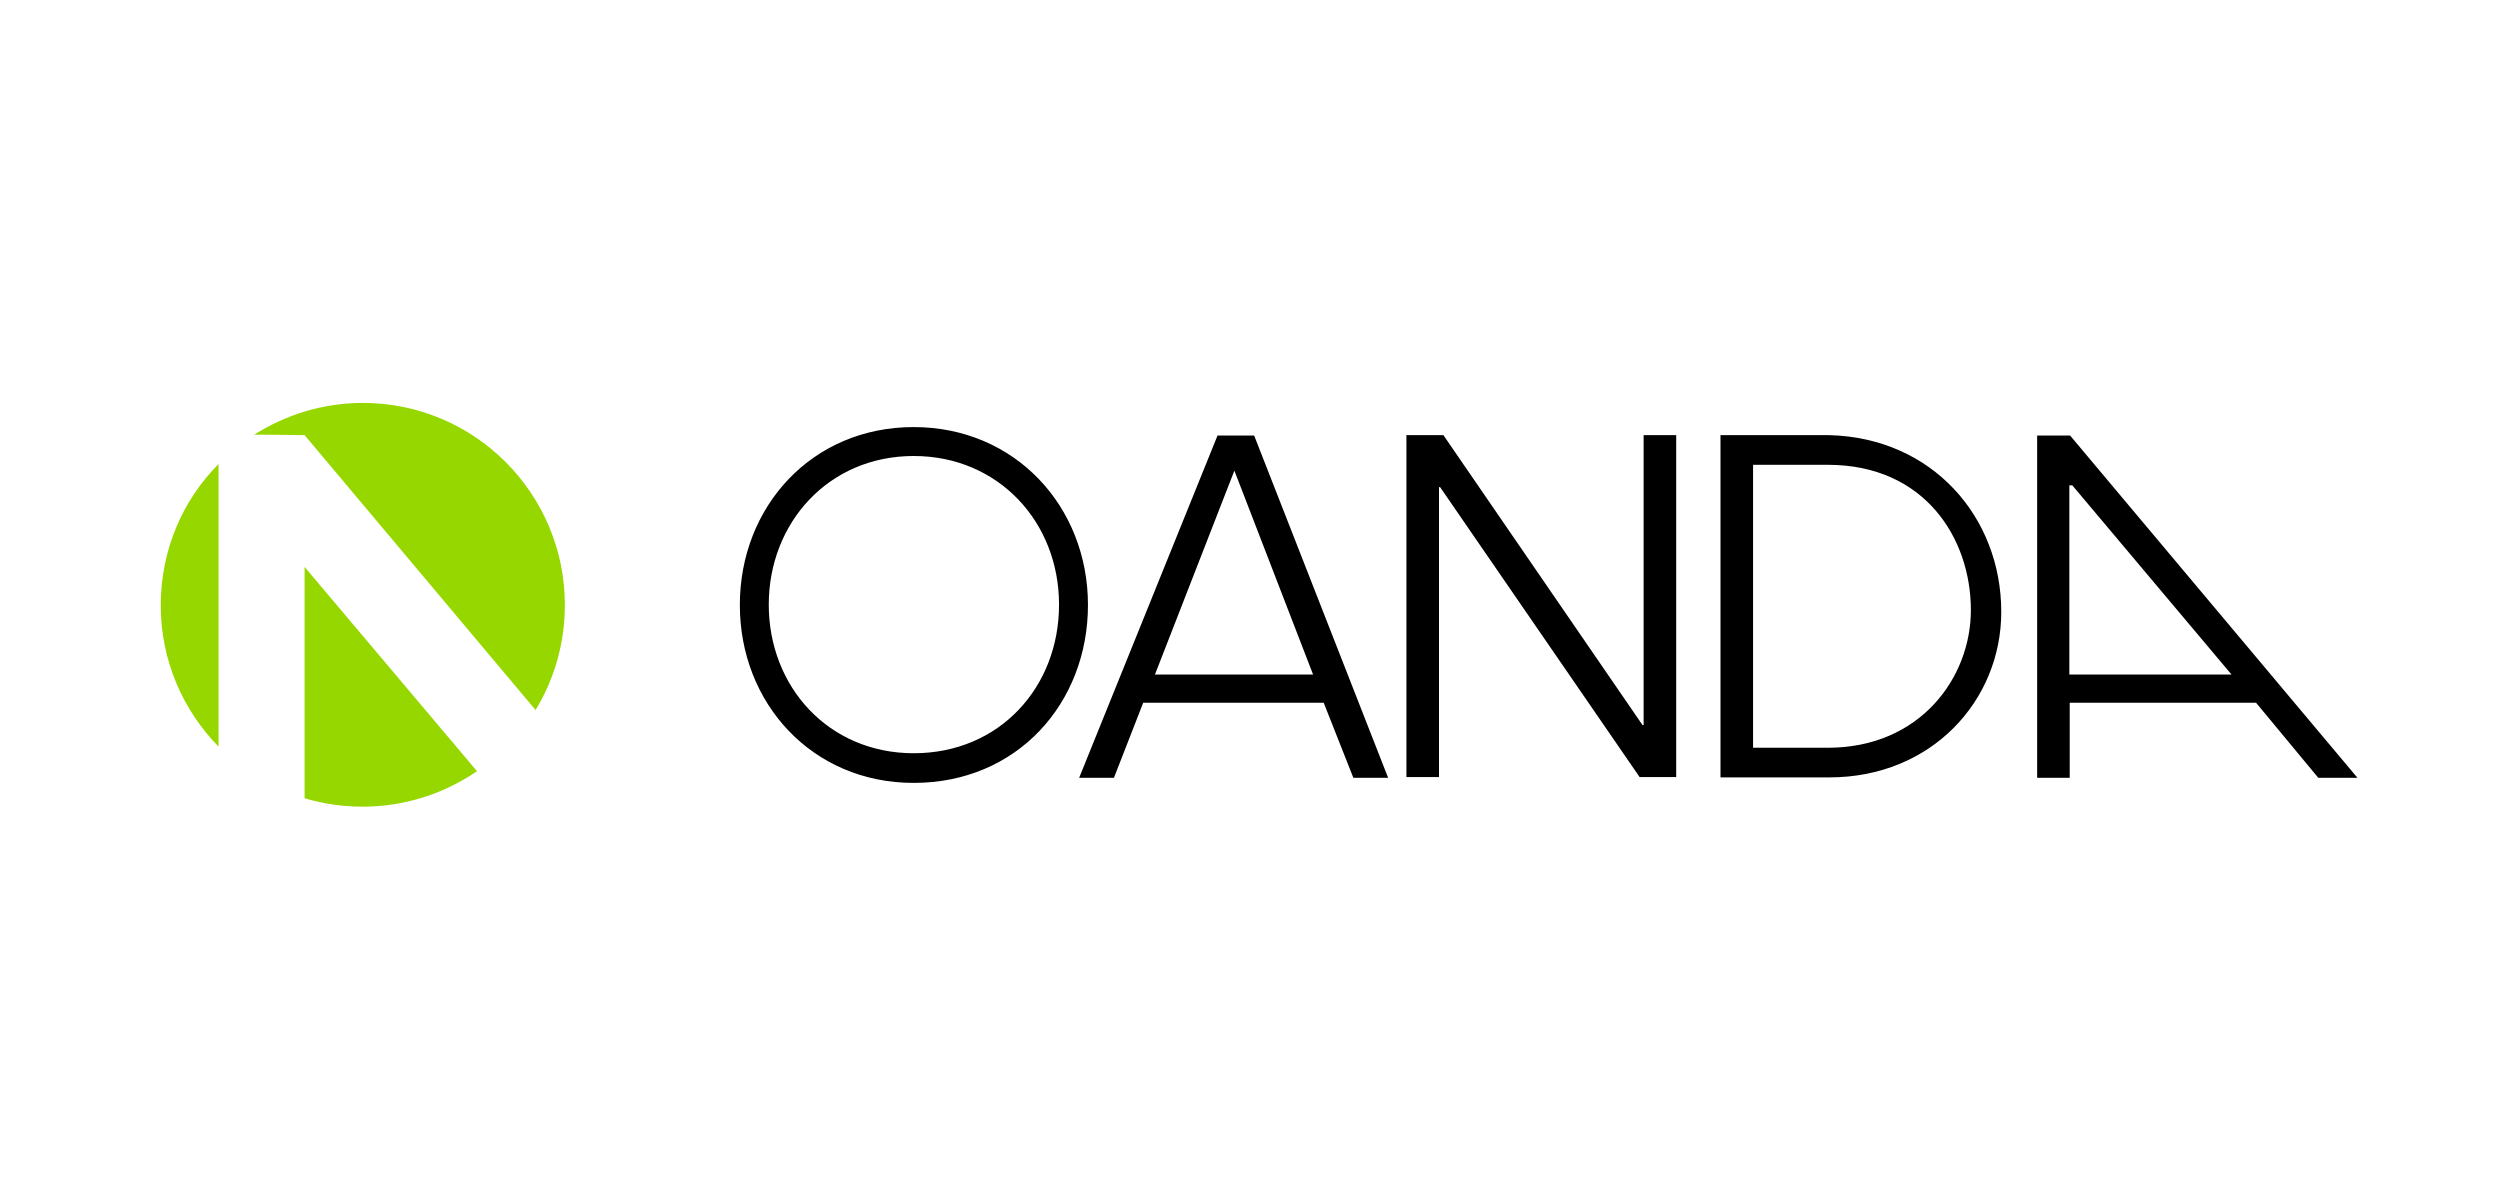 <svg width="125" height="60" viewBox="0 0 125 60" fill="none" xmlns="http://www.w3.org/2000/svg">
<g clip-path="url(#clip0)">
<path d="M70.339 21.757H72.17L82.126 36.253H82.181V21.757H83.81V38.852H81.98L72.005 24.356H71.95V38.852H70.321V21.739H70.339V21.757ZM67.667 38.889H69.406L62.707 21.775H60.877L53.958 38.889H55.697L57.161 35.136H66.185L67.667 38.889ZM57.747 33.727L61.719 23.532L65.654 33.727H57.747ZM45.685 21.354C40.579 21.354 36.992 25.344 36.992 30.25C36.992 35.155 40.597 39.145 45.685 39.145C50.865 39.145 54.398 35.155 54.398 30.25C54.398 25.326 50.755 21.354 45.685 21.354ZM45.685 37.662C41.439 37.662 38.438 34.349 38.438 30.231C38.438 26.15 41.421 22.8 45.685 22.8C49.932 22.8 52.952 26.113 52.952 30.231C52.952 34.349 49.987 37.662 45.685 37.662ZM86.025 21.757H91.461C96.604 21.885 100.063 25.839 100.063 30.597C100.063 35.008 96.604 38.87 91.461 38.87H86.025V21.757ZM87.654 37.388H91.388C96.018 37.388 98.544 33.873 98.544 30.506C98.544 26.937 96.256 23.24 91.388 23.24H87.654V37.388ZM115.913 38.889H117.872L103.504 21.775H101.857V38.889H103.486V35.136H112.802L115.913 38.889ZM103.467 33.727V24.265H103.614L111.576 33.727H103.467Z" fill="black"/>
<path d="M15.23 39.913C16.163 40.188 17.115 40.334 18.14 40.334C20.245 40.334 22.221 39.675 23.85 38.559L15.23 28.346V39.913ZM8.037 30.268C8.037 33.032 9.153 35.521 10.928 37.333V23.203C9.135 24.997 8.037 27.504 8.037 30.268ZM15.23 21.757L26.779 35.502C27.712 33.965 28.243 32.171 28.243 30.25C28.243 24.686 23.74 20.146 18.14 20.146C16.127 20.146 14.26 20.75 12.704 21.739C12.704 21.721 15.23 21.757 15.23 21.757Z" fill="#97D700"/>
</g>
<defs>
<clipPath id="clip0">
<rect width="110" height="20.499" fill="white" transform="translate(8 20)"/>
</clipPath>
</defs>
</svg>
